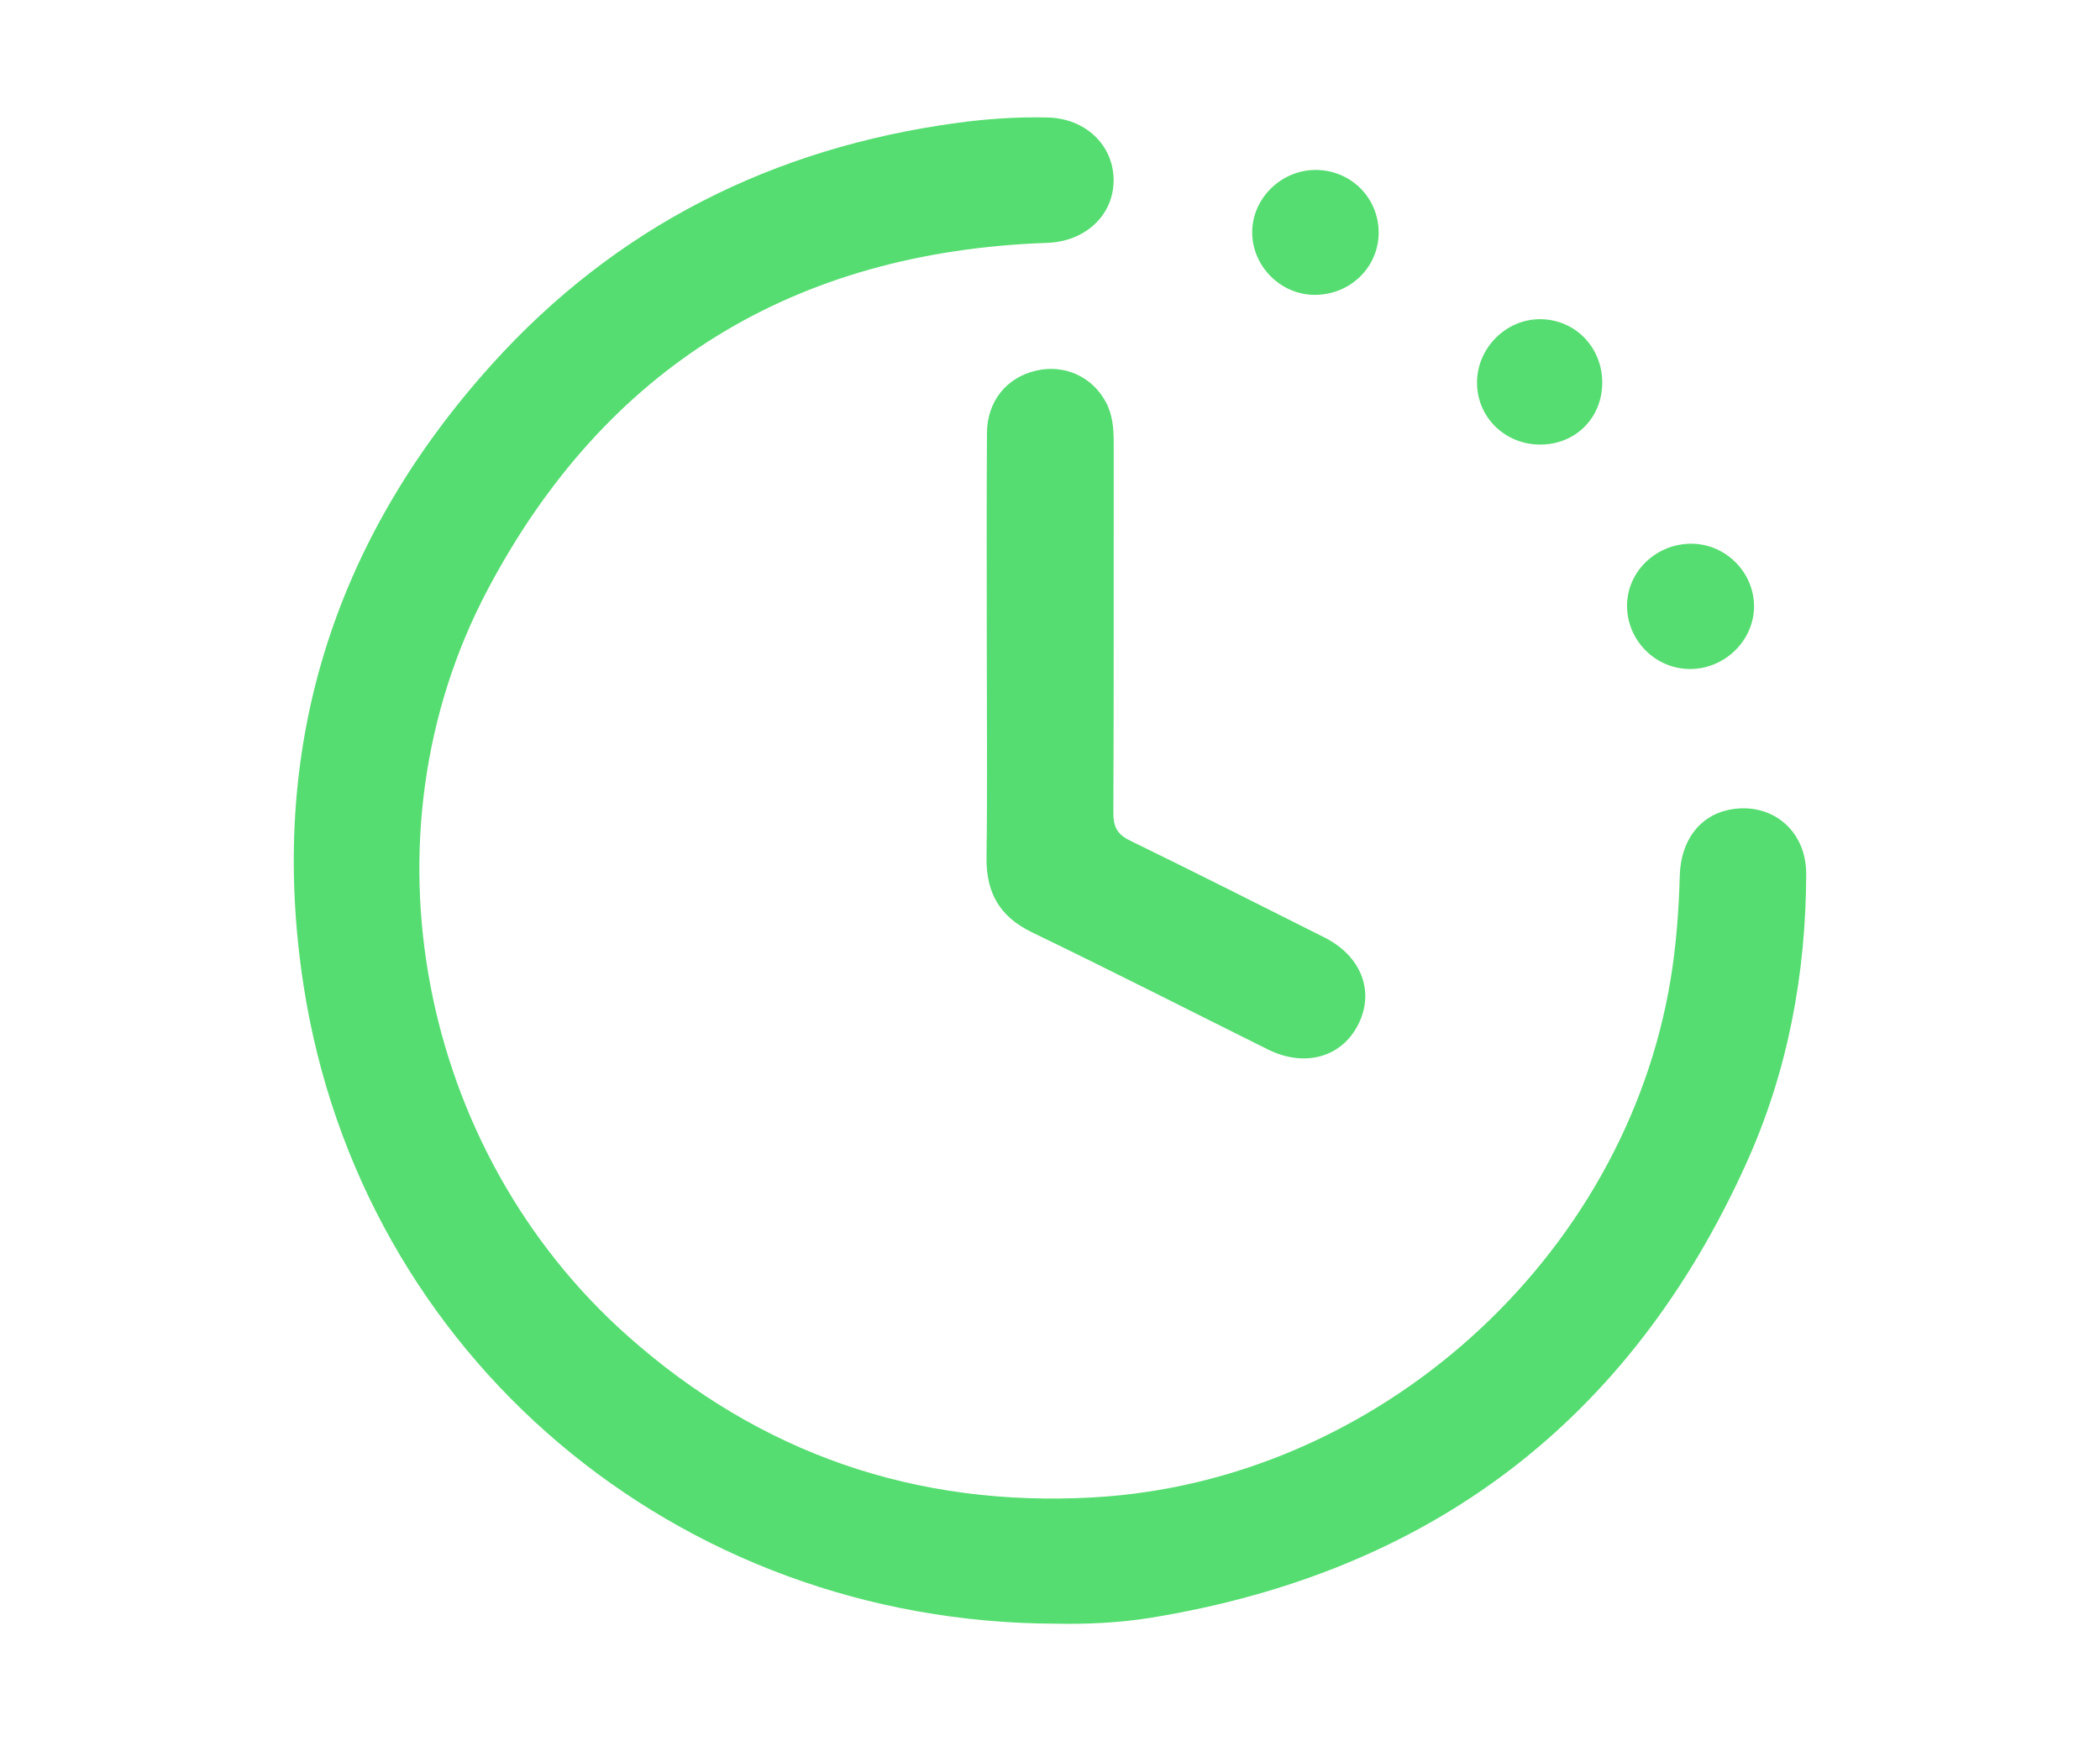 <?xml version="1.0" encoding="UTF-8"?> <svg xmlns="http://www.w3.org/2000/svg" xmlns:xlink="http://www.w3.org/1999/xlink" version="1.1" id="Capa_1" x="0px" y="0px" viewBox="0 0 82 68" xml:space="preserve"> <g> <path fill="#56DD71" d="M41.271,63.413c-14.857-0.018-27.189-10.472-29.418-24.928c-1.414-9.173,1.111-17.32,7.332-24.232 c4.867-5.408,11.005-8.481,18.197-9.455c1.165-0.158,2.344-0.238,3.525-0.21c1.462,0.034,2.558,1.057,2.577,2.418 c0.019,1.387-1.096,2.426-2.591,2.479C31.02,9.83,23.638,14.328,19.034,23.043c-5.077,9.61-2.682,21.879,5.466,29.124 c5.185,4.61,11.269,6.699,18.18,6.314c11.095-0.618,20.758-9.319,22.554-20.235c0.222-1.348,0.319-2.699,0.358-4.061 c0.039-1.359,0.78-2.322,1.901-2.555c1.647-0.343,3.039,0.773,3.035,2.5c-0.01,3.918-0.72,7.716-2.332,11.288 c-4.548,10.08-12.337,15.977-23.241,17.761C43.638,63.394,42.299,63.434,41.271,63.413z"></path> <path fill="#56DD71" d="M38.532,25.394c0-2.827-0.012-5.655,0.006-8.482c0.008-1.248,0.77-2.175,1.927-2.439 c1.101-0.252,2.179,0.232,2.715,1.228c0.269,0.499,0.308,1.044,0.308,1.599c-0.003,4.817,0.007,9.634-0.014,14.451 c-0.002,0.542,0.153,0.835,0.651,1.078c2.538,1.237,5.058,2.511,7.582,3.778c1.432,0.718,1.973,2.083,1.346,3.37 c-0.639,1.312-2.094,1.73-3.548,1.008c-3.067-1.524-6.119-3.081-9.203-4.57c-1.271-0.614-1.799-1.548-1.781-2.93 C38.558,30.788,38.532,28.091,38.532,25.394z"></path> <path fill="#56DD71" d="M62.564,14.932c0.004,1.383-1.036,2.429-2.418,2.431c-1.373,0.002-2.461-1.055-2.472-2.4 c-0.011-1.363,1.129-2.51,2.482-2.497C61.507,12.48,62.559,13.558,62.564,14.932z"></path> <path fill="#56DD71" d="M65.949,26.128c-1.34-0.024-2.43-1.146-2.417-2.491c0.013-1.351,1.183-2.441,2.578-2.401 c1.308,0.038,2.379,1.135,2.381,2.44C68.494,25.026,67.326,26.152,65.949,26.128z"></path> <path fill="#56DD71" d="M51.368,6.637c1.361-0.002,2.449,1.064,2.465,2.416c0.017,1.368-1.103,2.469-2.505,2.463 c-1.329-0.006-2.44-1.126-2.433-2.455C48.902,7.743,50.028,6.639,51.368,6.637z"></path> </g> <g> </g> <g> </g> <g> </g> <g> </g> <g> </g> <g> </g> <g> </g> <g> </g> <g> </g> <g> </g> <g> </g> <g> </g> <g> </g> <g> </g> <g> </g> </svg> 